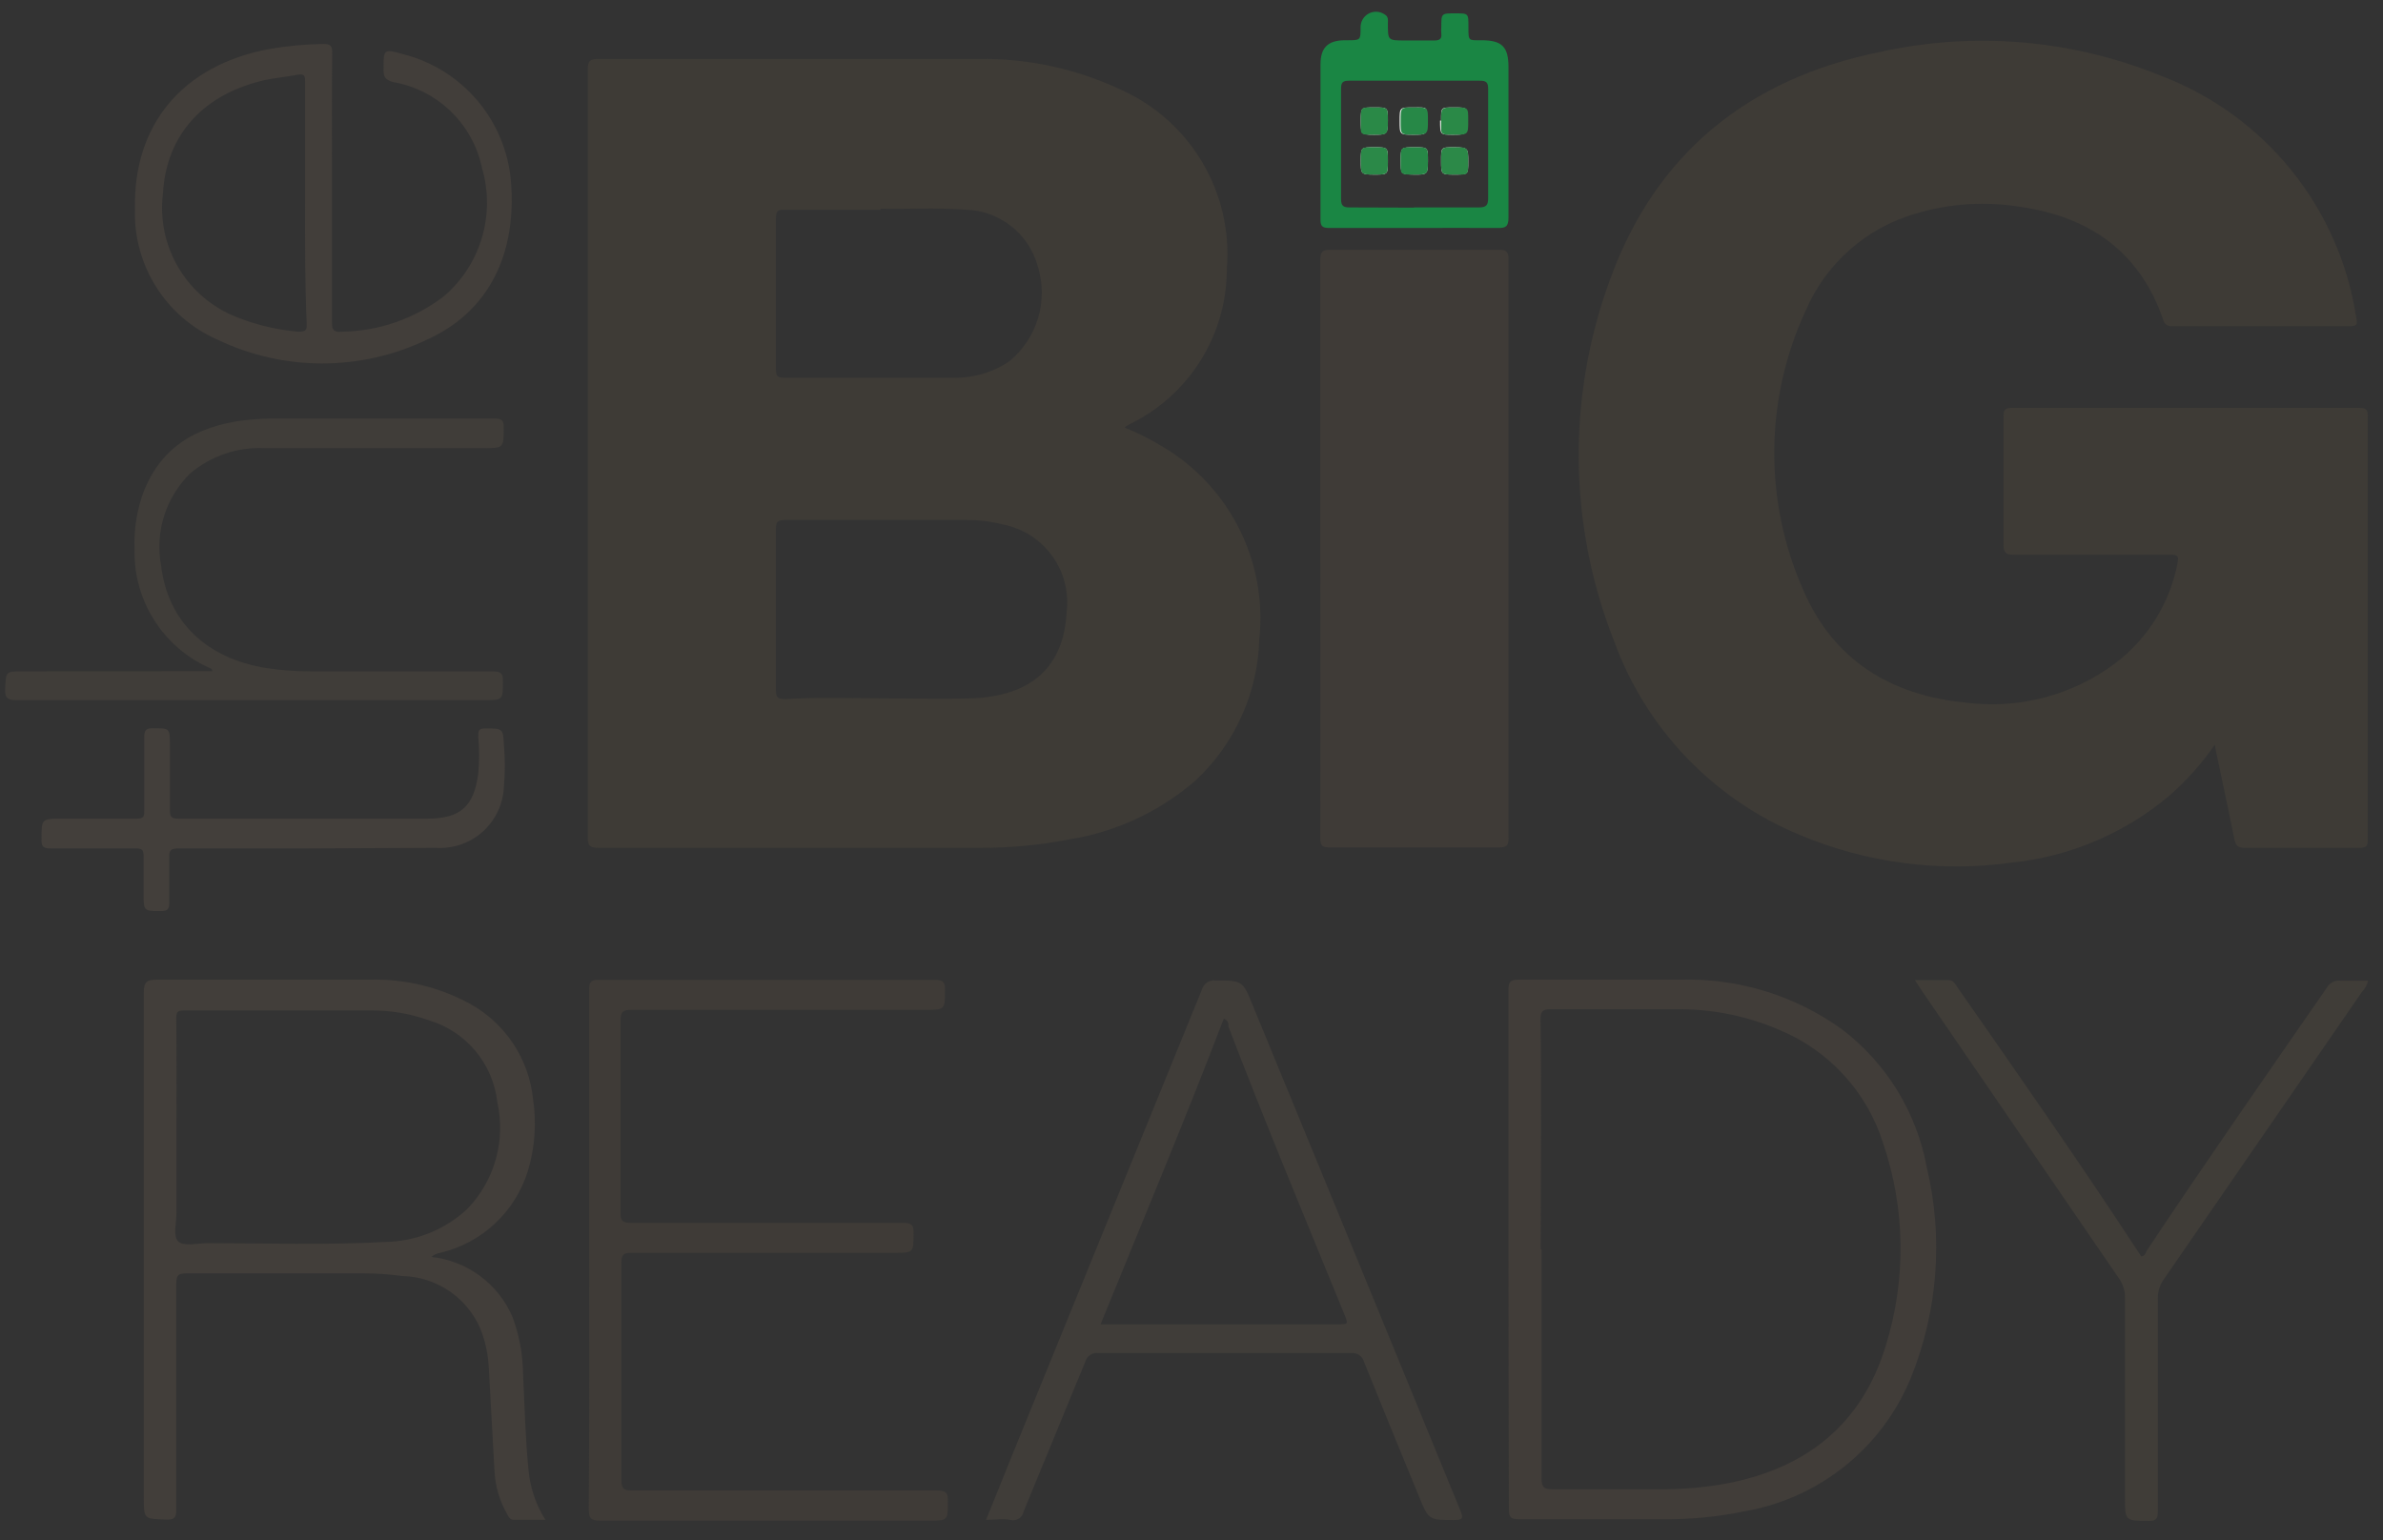 <svg xmlns="http://www.w3.org/2000/svg" xmlns:xlink="http://www.w3.org/1999/xlink" width="116px" height="75px" viewBox="0 0 116 75"><rect x="0" y="0" width="116" height="75" fill="#333333" stroke="none"/><title>Logo/Transparent</title><g id="Logo/Transparent" stroke="none" stroke-width="1" fill="none" fill-rule="evenodd"><g id="Asset-1" transform="translate(-1, -1)" fill-rule="nonzero"><path d="M55.75,21.82 C56.384,22.076 56.996,22.384 57.58,22.74 C60.858,24.674 62.703,28.345 62.3,32.13 C62.225,34.742 61.109,37.215 59.2,39 C57.458,40.512 55.328,41.506 53.05,41.87 C51.607,42.151 50.14,42.288 48.67,42.28 L30.14,42.28 C29.74,42.28 29.61,42.21 29.61,41.77 C29.61,29.31 29.61,16.853 29.61,4.4 C29.61,3.99 29.69,3.87 30.13,3.87 C36.29,3.87 42.45,3.87 48.61,3.87 C51.029,3.832 53.425,4.352 55.61,5.39 C58.976,6.918 61.021,10.395 60.72,14.08 C60.727,17.299 58.894,20.24 56,21.65 L55.79,21.77 C55.79,21.77 55.77,21.79 55.75,21.82 Z M43.73,35 L43.73,35 C45.26,35 46.8,35.05 48.33,35 C51.23,34.89 52.79,33.44 52.92,30.81 C53.173,28.796 51.823,26.929 49.83,26.54 C49.259,26.392 48.67,26.318 48.08,26.32 L39.22,26.32 C38.86,26.32 38.77,26.4 38.77,26.76 C38.77,29.38 38.77,31.99 38.77,34.61 C38.77,34.99 38.9,35.04 39.23,35.04 C40.73,34.94 42.23,35 43.73,35 Z M43.86,11.21 C42.14,11.21 40.69,11.21 39.24,11.21 C38.9,11.21 38.77,11.21 38.77,11.65 C38.77,14.077 38.77,16.513 38.77,18.96 C38.77,19.28 38.83,19.4 39.18,19.39 L47.36,19.39 C48.34,19.422 49.305,19.146 50.12,18.6 C51.497,17.48 52.048,15.631 51.51,13.94 C51.067,12.358 49.643,11.25 48,11.21 C46.56,11.1 45.07,11.19 43.86,11.16 L43.86,11.21 Z" id="Shape" fill="#3E3B36"></path><path d="M108.81,37.26 C108.177,38.18 107.432,39.016 106.59,39.75 C104.423,41.574 101.758,42.706 98.94,43 C95.427,43.489 91.847,43.02 88.58,41.64 C84.399,39.901 81.135,36.493 79.58,32.24 C77.35,26.603 77.271,20.341 79.36,14.65 C81.58,8.48 86.1,4.84 92.47,3.54 C97.036,2.518 101.804,2.912 106.14,4.67 C111.232,6.582 114.89,11.101 115.7,16.48 C115.77,16.84 115.7,16.88 115.36,16.88 L106.74,16.88 C106.534,16.911 106.34,16.774 106.3,16.57 C105.17,13.27 102.73,11.57 99.4,11.08 C97.695,10.792 95.947,10.898 94.29,11.39 C91.865,12.076 89.88,13.822 88.89,16.14 C86.9,20.443 86.86,25.395 88.78,29.73 C90.24,33.13 93.03,34.86 96.69,35.21 C99.287,35.545 101.911,34.849 104,33.27 C105.564,32.074 106.632,30.344 107,28.41 C107.07,28.07 107,28.01 106.68,28.01 C104.14,28.01 101.6,28.01 99.06,28.01 C98.67,28.01 98.52,27.95 98.53,27.5 C98.53,25.44 98.53,23.39 98.53,21.33 C98.53,21 98.53,20.86 98.96,20.86 C104.6,20.86 110.233,20.86 115.86,20.86 C116.17,20.86 116.26,20.94 116.26,21.26 C116.26,28.133 116.26,35.007 116.26,41.88 C116.26,42.2 116.18,42.28 115.87,42.28 C114,42.28 112.13,42.28 110.27,42.28 C109.94,42.28 109.83,42.17 109.77,41.88 C109.49,40.47 109.18,39.07 108.89,37.67 L108.81,37.26 Z" id="Path" fill="#3E3B36"></path><path d="M65.27,27.67 C65.27,23 65.27,18.33 65.27,13.67 C65.27,13.27 65.36,13.16 65.76,13.16 C68.487,13.16 71.217,13.16 73.95,13.16 C74.32,13.16 74.43,13.24 74.43,13.63 C74.43,23.023 74.43,32.417 74.43,41.81 C74.43,42.17 74.35,42.26 73.99,42.26 C71.23,42.26 68.467,42.26 65.7,42.26 C65.33,42.26 65.27,42.14 65.27,41.8 C65.28,37.09 65.27,32.38 65.27,27.67 Z" id="Path" fill="#3F3B37"></path><path d="M22,62.2 C23.749,62.391 25.259,63.511 25.95,65.13 C26.273,65.998 26.446,66.914 26.46,67.84 C26.54,69.43 26.57,71.03 26.73,72.61 C26.813,73.46 27.094,74.278 27.55,75 L26,75 C25.8,75 25.75,74.82 25.67,74.69 C25.307,74.051 25.102,73.334 25.07,72.6 C24.97,70.91 24.89,69.23 24.79,67.54 C24.754,66.887 24.609,66.245 24.36,65.64 C23.691,64.143 22.219,63.165 20.58,63.13 C19.957,63.043 19.329,63 18.7,63 C15.83,63 12.96,63 10.09,63 C9.7,63 9.58,63.07 9.58,63.49 C9.58,67.15 9.58,70.82 9.58,74.49 C9.58,74.88 9.51,75 9.1,74.99 C8,74.94 8,75 8,73.86 C8,65.68 8,57.497 8,49.31 C8,48.8 8.16,48.7 8.64,48.7 C12.08,48.7 15.53,48.7 18.98,48.7 C20.677,48.651 22.357,49.051 23.85,49.86 C25.592,50.809 26.752,52.557 26.95,54.53 C27.122,55.691 27.037,56.876 26.7,58 C26.09,59.998 24.464,61.522 22.43,62 C22.271,62.025 22.122,62.094 22,62.2 L22,62.2 Z M9.59,55.84 C9.59,57.24 9.59,58.64 9.59,60.05 C9.59,60.52 9.42,61.16 9.66,61.43 C9.9,61.7 10.59,61.54 11.08,61.53 C13.98,61.53 16.88,61.63 19.78,61.47 C21.247,61.441 22.652,60.875 23.73,59.88 C25.071,58.505 25.628,56.545 25.21,54.67 C25,52.781 23.675,51.203 21.85,50.67 C20.964,50.355 20.03,50.196 19.09,50.2 C16.04,50.2 12.99,50.2 9.95,50.2 C9.65,50.2 9.58,50.27 9.58,50.57 C9.6,52.3 9.59,54.07 9.59,55.84 Z" id="Shape" fill="#423E3A"></path><path d="M74.43,61.83 C74.43,57.62 74.43,53.41 74.43,49.19 C74.43,48.79 74.54,48.7 74.93,48.7 C77.55,48.7 80.16,48.7 82.78,48.7 C85.609,48.617 88.386,49.471 90.68,51.13 C92.834,52.776 94.299,55.164 94.79,57.83 C95.608,61.262 95.332,64.863 94,68.13 C92.602,71.497 89.588,73.924 86,74.57 C84.626,74.857 83.224,74.992 81.82,74.97 C79.52,74.97 77.22,74.97 74.92,74.97 C74.54,74.97 74.45,74.87 74.45,74.5 C74.44,70.28 74.43,66.05 74.43,61.83 Z M76.04,61.83 C76.04,65.55 76.04,69.26 76.04,72.98 C76.04,73.43 76.17,73.52 76.59,73.51 C78.31,73.51 80.04,73.51 81.76,73.51 C82.846,73.522 83.931,73.431 85,73.24 C88.9,72.51 91.63,70.37 92.8,66.51 C93.8,63.288 93.751,59.832 92.66,56.64 C91.869,54.149 90.017,52.135 87.6,51.14 C86.086,50.489 84.458,50.149 82.81,50.14 C80.7,50.14 78.59,50.14 76.49,50.14 C76.1,50.14 75.99,50.23 75.99,50.63 C76.05,54.37 76,58.11 76,61.84 L76.04,61.83 Z" id="Shape" fill="#413D39"></path><path d="M29.68,61.82 C29.68,57.61 29.68,53.4 29.68,49.19 C29.68,48.83 29.75,48.7 30.14,48.71 C35.6,48.71 41.06,48.71 46.52,48.71 C46.94,48.71 47.01,48.85 47,49.23 C47,50.17 47,50.17 46,50.17 C41.24,50.17 36.49,50.17 31.73,50.17 C31.31,50.17 31.21,50.27 31.21,50.69 C31.21,53.817 31.21,56.943 31.21,60.07 C31.21,60.45 31.31,60.54 31.69,60.54 C36.11,60.54 40.53,60.54 44.95,60.54 C45.36,60.54 45.49,60.63 45.47,61.06 C45.47,62 45.47,62 44.52,62 L31.73,62 C31.36,62 31.25,62.08 31.25,62.47 C31.25,66.01 31.25,69.55 31.25,73.09 C31.25,73.51 31.39,73.57 31.76,73.57 C36.71,73.57 41.66,73.57 46.61,73.57 C47.06,73.57 47.16,73.7 47.14,74.12 C47.14,75.04 47.14,75.04 46.22,75.04 C40.89,75.04 35.56,75.04 30.22,75.04 C29.74,75.04 29.66,74.91 29.66,74.46 C29.69,70.21 29.68,66 29.68,61.82 Z" id="Path" fill="#3F3B37"></path><path d="M49,75 L50.3,71.78 C53.367,64.247 56.433,56.72 59.5,49.2 C59.579,48.893 59.876,48.694 60.19,48.74 C61.49,48.74 61.49,48.74 61.99,49.97 C65.363,58.157 68.73,66.35 72.09,74.55 C72.25,74.94 72.2,75.01 71.78,75.01 C70.54,75.01 70.54,75.01 70.06,73.83 C69.17,71.66 68.28,69.5 67.41,67.34 C67.341,67.044 67.062,66.847 66.76,66.88 C62.66,66.88 58.56,66.88 54.46,66.88 C54.175,66.845 53.907,67.023 53.83,67.3 C52.83,69.74 51.83,72.16 50.83,74.59 C50.806,74.729 50.726,74.853 50.609,74.932 C50.492,75.011 50.348,75.039 50.21,75.01 C49.87,74.93 49.47,75 49,75 Z M54.57,65.48 L66.1,65.48 C66.64,65.48 66.64,65.48 66.44,64.99 C64.53,60.32 62.59,55.67 60.8,50.99 C60.8,50.86 60.8,50.68 60.57,50.6 C58.69,55.52 56.63,60.43 54.59,65.44 L54.57,65.48 Z" id="Shape" fill="#403D39"></path><path d="M17.16,10.15 C17.16,12.34 17.16,14.52 17.16,16.71 C17.16,17.1 17.28,17.18 17.64,17.15 C19.452,17.125 21.207,16.511 22.64,15.4 C24.414,13.859 25.126,11.424 24.46,9.17 C24.012,7.033 22.31,5.382 20.16,5 C19.77,4.9 19.66,4.76 19.67,4.37 C19.67,3.37 19.67,3.37 20.67,3.65 C23.527,4.398 25.608,6.858 25.87,9.8 C26.17,13.39 24.78,16.18 21.8,17.53 C18.567,19.085 14.803,19.085 11.57,17.53 C9.067,16.427 7.484,13.914 7.57,11.18 C7.48,7.05 9.9,4.18 14.09,3.39 C14.969,3.237 15.858,3.153 16.75,3.14 C17.09,3.14 17.18,3.24 17.17,3.57 C17.15,5.75 17.16,8 17.16,10.15 Z M15.85,10.88 C15.85,8.88 15.85,6.95 15.85,4.99 C15.85,4.71 15.85,4.58 15.48,4.64 C14.97,4.74 14.48,4.78 13.93,4.89 C10.93,5.56 9.09,7.53 8.93,10.44 C8.619,13.025 10.096,15.492 12.52,16.44 C13.48,16.823 14.49,17.063 15.52,17.15 C15.88,17.15 15.94,17.09 15.93,16.76 C15.84,14.77 15.85,12.82 15.85,10.88 Z" id="Shape" fill="#423E3A"></path><path d="M94.21,48.72 C94.8,48.72 95.33,48.72 95.85,48.72 C96.1,48.72 96.16,48.9 96.27,49.05 C99.27,53.35 102.27,57.65 105.15,62.05 C105.173,62.092 105.2,62.132 105.23,62.17 C105.42,62.17 105.44,61.99 105.51,61.88 C108.37,57.58 111.32,53.35 114.26,49.1 C114.398,48.849 114.677,48.71 114.96,48.75 C115.39,48.75 115.82,48.75 116.27,48.75 C116.227,48.954 116.126,49.141 115.98,49.29 L106.33,63.29 C106.136,63.561 106.034,63.887 106.04,64.22 C106.04,67.68 106.04,71.14 106.04,74.6 C106.04,74.95 105.96,75.06 105.59,75.05 C104.44,75.05 104.44,75.05 104.44,73.89 C104.44,70.66 104.44,67.44 104.44,64.22 C104.452,63.861 104.343,63.509 104.13,63.22 L94.58,49.28 L94.21,48.72 Z" id="Path" fill="#403D38"></path><path d="M11.33,33.68 C11.33,33.54 11.22,33.54 11.15,33.5 C8.911,32.478 7.495,30.221 7.55,27.76 C7.514,26.882 7.636,26.005 7.91,25.17 C8.73,22.81 10.53,21.75 12.91,21.46 C13.464,21.398 14.022,21.371 14.58,21.38 C18.07,21.38 21.58,21.38 25.06,21.38 C25.42,21.38 25.53,21.46 25.52,21.82 C25.52,22.82 25.52,22.82 24.52,22.82 C20.97,22.82 17.43,22.82 13.89,22.82 C12.568,22.756 11.271,23.195 10.26,24.05 C9.071,25.214 8.538,26.893 8.84,28.53 C9.17,31.28 11.05,33.06 13.97,33.53 C14.698,33.638 15.434,33.692 16.17,33.69 C19.097,33.69 22.033,33.69 24.98,33.69 C25.36,33.69 25.5,33.77 25.48,34.18 C25.48,35.09 25.48,35.09 24.55,35.09 L1.84,35.09 C1.4,35.09 1.23,35.02 1.25,34.53 C1.3,33.7 1.25,33.69 2.12,33.69 L11.33,33.68 Z" id="Path" fill="#403D39"></path><path d="M16,42.31 C13.89,42.31 11.79,42.31 9.68,42.31 C9.32,42.31 9.22,42.4 9.24,42.76 C9.24,43.49 9.24,44.23 9.24,44.96 C9.24,45.28 9.14,45.36 8.83,45.36 C7.99,45.36 7.99,45.36 7.99,44.5 C7.99,43.9 7.99,43.29 7.99,42.69 C7.99,42.4 7.93,42.31 7.63,42.31 C6.24,42.31 4.85,42.31 3.46,42.31 C3.1,42.31 3.01,42.21 3.02,41.86 C3.02,40.86 3.02,40.86 4.02,40.86 C5.23,40.86 6.45,40.86 7.66,40.86 C7.96,40.86 8.03,40.78 8.02,40.49 C8.02,39.29 8.02,38.09 8.02,36.9 C8.02,36.53 8.13,36.45 8.47,36.46 C9.27,36.46 9.27,36.46 9.27,37.27 C9.27,38.27 9.27,39.38 9.27,40.43 C9.27,40.74 9.32,40.86 9.67,40.86 L21.8,40.86 C23.43,40.86 24.08,40.25 24.28,38.65 C24.335,38.061 24.335,37.469 24.28,36.88 C24.28,36.58 24.28,36.46 24.65,36.47 C25.48,36.47 25.49,36.47 25.53,37.28 C25.589,37.945 25.589,38.615 25.53,39.28 C25.502,40.125 25.132,40.923 24.503,41.489 C23.875,42.055 23.043,42.34 22.2,42.28 L16,42.31 Z" id="Path" fill="#433F3B"></path><path d="M69.83,12.1 C68.46,12.1 67.09,12.1 65.71,12.1 C65.39,12.1 65.27,12.03 65.28,11.68 C65.28,9.17 65.28,6.68 65.28,4.13 C65.28,3.32 65.64,2.97 66.45,2.96 L66.59,2.96 C67.23,2.96 67.23,2.96 67.23,2.34 C67.223,2.059 67.373,1.798 67.62,1.663 C67.866,1.528 68.167,1.543 68.4,1.7 C68.6,1.81 68.56,1.99 68.56,2.17 C68.56,2.97 68.56,2.97 69.4,2.97 C69.88,2.97 70.35,2.97 70.83,2.97 C71.08,2.97 71.19,2.89 71.16,2.64 C71.15,2.53 71.15,2.42 71.16,2.31 C71.16,1.65 71.16,1.65 71.83,1.65 C72.5,1.65 72.48,1.65 72.48,2.33 C72.48,3.01 72.48,2.96 73.11,2.96 C74.11,2.96 74.43,3.27 74.43,4.27 C74.43,6.71 74.43,9.15 74.43,11.59 C74.43,12.03 74.3,12.11 73.9,12.1 C72.54,12.09 71.19,12.1 69.83,12.1 Z M69.83,11.1 C70.83,11.1 71.94,11.1 72.99,11.1 C73.36,11.1 73.44,10.98 73.44,10.64 C73.44,8.873 73.44,7.103 73.44,5.33 C73.44,5.01 73.35,4.93 73.04,4.93 L66.67,4.93 C66.35,4.93 66.28,5.02 66.28,5.33 C66.28,7.11 66.28,8.9 66.28,10.69 C66.28,11.04 66.4,11.1 66.72,11.1 C67.76,11.1 68.79,11.11 69.83,11.11 L69.83,11.1 Z" id="Shape" fill="#1A8644"></path><path d="M43.73,35 C42.23,35 40.73,35 39.23,35 C38.9,35 38.77,34.95 38.77,34.57 C38.77,31.95 38.77,29.34 38.77,26.72 C38.77,26.36 38.86,26.27 39.22,26.28 L48.08,26.28 C48.67,26.278 49.259,26.352 49.83,26.5 C51.823,26.889 53.173,28.756 52.92,30.77 C52.79,33.4 51.23,34.85 48.33,34.96 C46.8,35.02 45.26,34.96 43.73,34.96 L43.73,35 Z" id="Path"></path><path d="M43.86,11.16 C45.07,11.16 46.56,11.1 48.04,11.21 C49.652,11.254 51.055,12.326 51.52,13.87 C52.058,15.561 51.507,17.41 50.13,18.53 C49.315,19.076 48.35,19.352 47.37,19.32 L39.19,19.32 C38.84,19.32 38.77,19.21 38.78,18.89 C38.78,16.45 38.78,14.013 38.78,11.58 C38.78,11.19 38.91,11.14 39.25,11.14 C40.69,11.17 42.14,11.16 43.86,11.16 Z" id="Path"></path><path d="M9.59,55.84 C9.59,54.07 9.59,52.3 9.59,50.53 C9.59,50.23 9.66,50.16 9.96,50.16 C12.96,50.16 16.05,50.16 19.1,50.16 C20.04,50.156 20.974,50.315 21.86,50.63 C23.685,51.163 25.01,52.741 25.22,54.63 C25.638,56.505 25.081,58.465 23.74,59.84 C22.662,60.835 21.257,61.401 19.79,61.43 C16.89,61.59 13.99,61.43 11.09,61.49 C10.6,61.49 9.95,61.71 9.67,61.39 C9.39,61.07 9.6,60.48 9.6,60.01 C9.59,58.64 9.59,57.24 9.59,55.84 Z" id="Path"></path><path d="M76,61.84 C76,58.11 76,54.37 76,50.64 C76,50.24 76.11,50.15 76.5,50.15 C78.6,50.15 80.71,50.15 82.82,50.15 C84.468,50.159 86.096,50.499 87.61,51.15 C90.027,52.145 91.879,54.159 92.67,56.65 C93.761,59.842 93.81,63.298 92.81,66.52 C91.64,70.38 88.91,72.52 85.01,73.25 C83.924,73.444 82.823,73.535 81.72,73.52 C80,73.52 78.27,73.52 76.55,73.52 C76.13,73.52 75.99,73.44 76,72.99 C76.05,69.27 76,65.56 76,61.84 Z" id="Path"></path><path d="M54.59,65.44 C56.59,60.44 58.69,55.52 60.59,50.52 C60.78,50.6 60.77,50.78 60.82,50.91 C62.61,55.63 64.55,60.28 66.46,64.91 C66.66,65.4 66.66,65.4 66.12,65.4 L54.59,65.4 L54.59,65.44 Z" id="Path"></path><path d="M15.85,10.88 C15.85,12.82 15.85,14.77 15.85,16.71 C15.85,17.04 15.85,17.15 15.44,17.1 C14.41,17.013 13.4,16.773 12.44,16.39 C10.016,15.442 8.539,12.975 8.85,10.39 C9.06,7.48 10.85,5.51 13.85,4.84 C14.36,4.73 14.85,4.69 15.4,4.59 C15.73,4.53 15.77,4.66 15.77,4.94 C15.84,7 15.85,8.91 15.85,10.88 Z" id="Path"></path><path d="M68.56,6.89 C68.56,6.23 68.56,6.23 67.91,6.23 C67.26,6.23 67.24,6.23 67.24,6.87 C67.24,7.51 67.24,7.56 67.86,7.56 C68.48,7.56 68.56,7.56 68.56,6.89 Z M67.91,9.5 C68.56,9.5 68.56,9.5 68.56,8.84 C68.56,8.18 68.56,8.17 67.91,8.17 C67.26,8.17 67.24,8.17 67.24,8.82 C67.24,9.47 67.24,9.5 67.91,9.5 Z M70.51,8.84 C70.51,8.17 70.51,8.17 69.86,8.17 C69.21,8.17 69.18,8.17 69.18,8.82 C69.18,9.47 69.18,9.49 69.82,9.5 C70.46,9.51 70.51,9.5 70.51,8.84 L70.51,8.84 Z M71.79,9.5 C72.47,9.5 72.47,9.5 72.47,8.87 C72.47,8.24 72.47,8.17 71.8,8.17 C71.13,8.17 71.15,8.17 71.15,8.83 C71.15,9.49 71.15,9.5 71.79,9.5 L71.79,9.5 Z M69.79,6.23 C69.13,6.23 69.13,6.23 69.13,6.89 C69.13,7.55 69.13,7.56 69.79,7.56 C70.45,7.56 70.46,7.56 70.46,6.87 C70.46,6.18 70.51,6.23 69.84,6.23 L69.79,6.23 Z M71.1,6.87 C71.1,7.56 71.1,7.56 71.72,7.56 C72.34,7.56 72.42,7.56 72.42,6.89 C72.42,6.22 72.42,6.23 71.77,6.23 C71.12,6.23 71.15,6.23 71.15,6.87 L71.1,6.87 Z" id="Shape" fill="#F8FAF7"></path><path d="M68.56,6.89 C68.56,7.56 68.56,7.56 67.86,7.56 C67.16,7.56 67.24,7.56 67.24,6.87 C67.24,6.18 67.24,6.23 67.91,6.23 C68.58,6.23 68.56,6.23 68.56,6.89 Z" id="Path" fill="#2A8947"></path><path d="M67.91,9.5 C67.24,9.5 67.24,9.5 67.24,8.82 C67.24,8.14 67.24,8.17 67.91,8.17 C68.58,8.17 68.56,8.17 68.56,8.84 C68.56,9.51 68.56,9.5 67.91,9.5 Z" id="Path" fill="#2B8948"></path><path d="M70.51,8.84 C70.51,9.5 70.51,9.5 69.82,9.5 C69.13,9.5 69.18,9.5 69.18,8.82 C69.18,8.14 69.18,8.17 69.86,8.17 C70.54,8.17 70.51,8.17 70.51,8.84 Z" id="Path" fill="#278847"></path><path d="M71.79,9.5 C71.15,9.5 71.15,9.5 71.15,8.83 C71.15,8.16 71.15,8.17 71.8,8.17 C72.45,8.17 72.47,8.17 72.47,8.87 C72.47,9.57 72.47,9.5 71.79,9.5 Z" id="Path" fill="#2C8948"></path><path d="M69.84,6.23 C70.51,6.23 70.51,6.23 70.51,6.87 C70.51,7.51 70.51,7.56 69.84,7.56 C69.17,7.56 69.18,7.56 69.18,6.89 C69.18,6.22 69.18,6.23 69.84,6.23 Z" id="Path" fill="#278847"></path><path d="M71.15,6.87 C71.15,6.23 71.15,6.23 71.82,6.23 C72.49,6.23 72.47,6.23 72.47,6.89 C72.47,7.55 72.47,7.56 71.77,7.56 C71.07,7.56 71.15,7.56 71.15,6.87 Z" id="Path" fill="#2A8947"></path></g></g></svg>